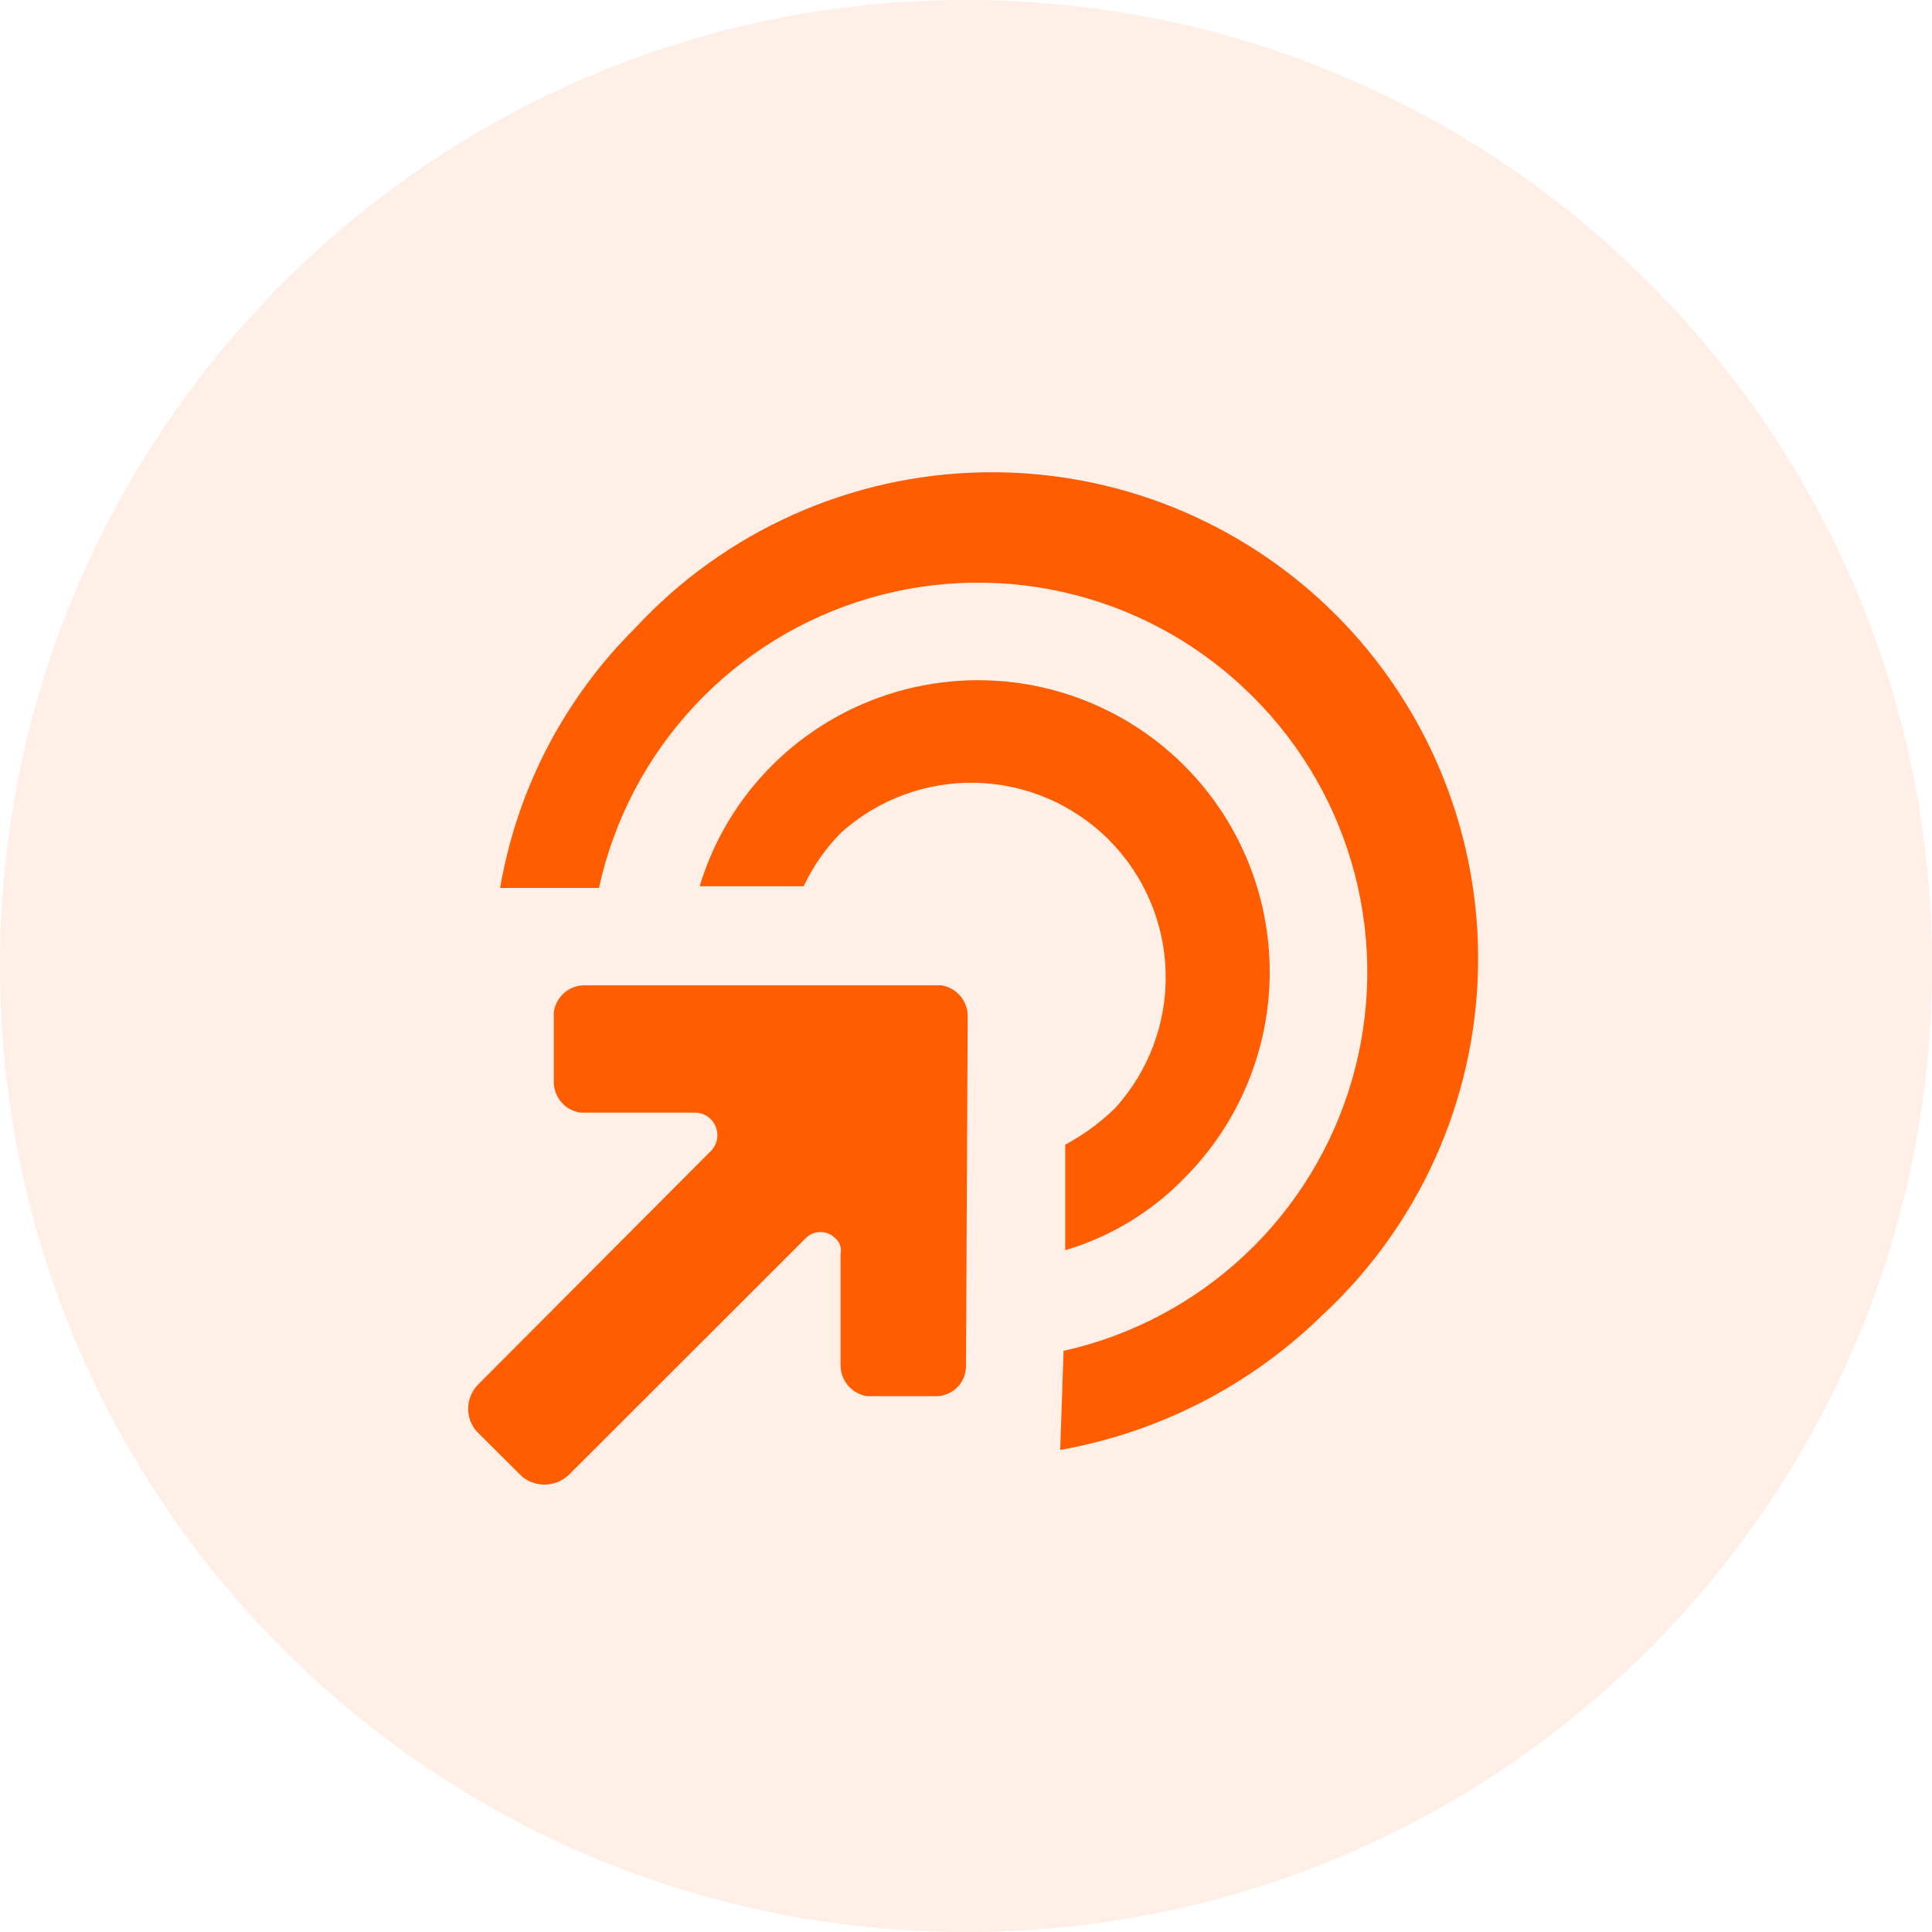 <svg width="100" height="100" viewBox="0 0 100 100" fill="none" xmlns="http://www.w3.org/2000/svg">
<path d="M100 50C100 77.614 77.614 100 50 100C22.386 100 0 77.614 0 50C0 22.386 22.386 0 50 0C77.614 0 100 22.386 100 50Z" fill="#FF5D00" fill-opacity="0.1"/>
<path d="M48.45 72.268C48.862 72.266 49.256 72.1 49.547 71.807C49.837 71.515 50 71.119 50 70.707L50.086 52.647C50.099 52.252 49.967 51.867 49.715 51.564C49.463 51.26 49.109 51.059 48.719 50.999H30.314C29.916 50.985 29.527 51.119 29.222 51.376C28.918 51.633 28.72 51.993 28.666 52.388V55.942C28.652 56.34 28.787 56.729 29.043 57.034C29.3 57.339 29.661 57.537 30.056 57.59H36C36.298 57.598 36.581 57.72 36.791 57.93C37.001 58.14 37.123 58.423 37.131 58.721C37.139 59.007 37.044 59.286 36.862 59.507L24.757 71.654C24.436 71.973 24.248 72.402 24.232 72.854C24.216 73.307 24.373 73.748 24.671 74.088L27.019 76.425C27.364 76.709 27.8 76.857 28.247 76.841C28.693 76.825 29.118 76.647 29.442 76.339L41.686 64.105C41.787 63.999 41.908 63.915 42.042 63.857C42.177 63.8 42.321 63.77 42.467 63.77C42.613 63.77 42.758 63.8 42.892 63.857C43.026 63.915 43.147 63.999 43.248 64.105C43.358 64.201 43.44 64.324 43.486 64.463C43.531 64.601 43.538 64.749 43.506 64.891V70.61C43.494 71.009 43.629 71.398 43.885 71.704C44.141 72.009 44.501 72.21 44.896 72.268H48.45Z" fill="#FF5D00"/>
<path d="M54.877 75.047C59.984 74.142 64.701 71.722 68.414 68.101C70.903 65.803 72.903 63.026 74.292 59.936C75.682 56.846 76.434 53.508 76.502 50.121C76.571 46.734 75.955 43.368 74.692 40.225C73.428 37.081 71.543 34.226 69.15 31.828C66.756 29.431 63.903 27.542 60.762 26.273C57.62 25.005 54.255 24.384 50.868 24.448C47.481 24.511 44.141 25.258 41.05 26.643C37.958 28.028 35.178 30.023 32.876 32.509C29.203 36.156 26.76 40.858 25.887 45.959H31.002C31.772 42.433 33.477 39.179 35.94 36.54C38.402 33.9 41.531 31.974 44.996 30.962C48.461 29.95 52.134 29.891 55.63 30.791C59.126 31.69 62.314 33.515 64.861 36.073C67.412 38.616 69.234 41.799 70.134 45.287C71.034 48.775 70.98 52.442 69.977 55.902C68.974 59.362 67.059 62.489 64.433 64.955C61.807 67.422 58.566 69.137 55.05 69.921L54.877 75.047ZM55.136 64.709C57.476 64.018 59.598 62.735 61.296 60.983C64.128 58.152 65.719 54.312 65.72 50.309C65.721 46.305 64.132 42.464 61.301 39.633C58.471 36.801 54.631 35.209 50.627 35.208C46.623 35.207 42.783 36.797 39.951 39.627C38.209 41.369 36.925 43.515 36.214 45.873H41.599C42.081 44.843 42.737 43.903 43.538 43.095C45.456 41.37 47.964 40.447 50.542 40.518C53.121 40.588 55.575 41.645 57.397 43.471C59.219 45.297 60.271 47.754 60.335 50.333C60.399 52.912 59.471 55.417 57.742 57.332C56.97 58.092 56.092 58.738 55.136 59.249V64.709Z" fill="#FF5D00"/>
</svg>
